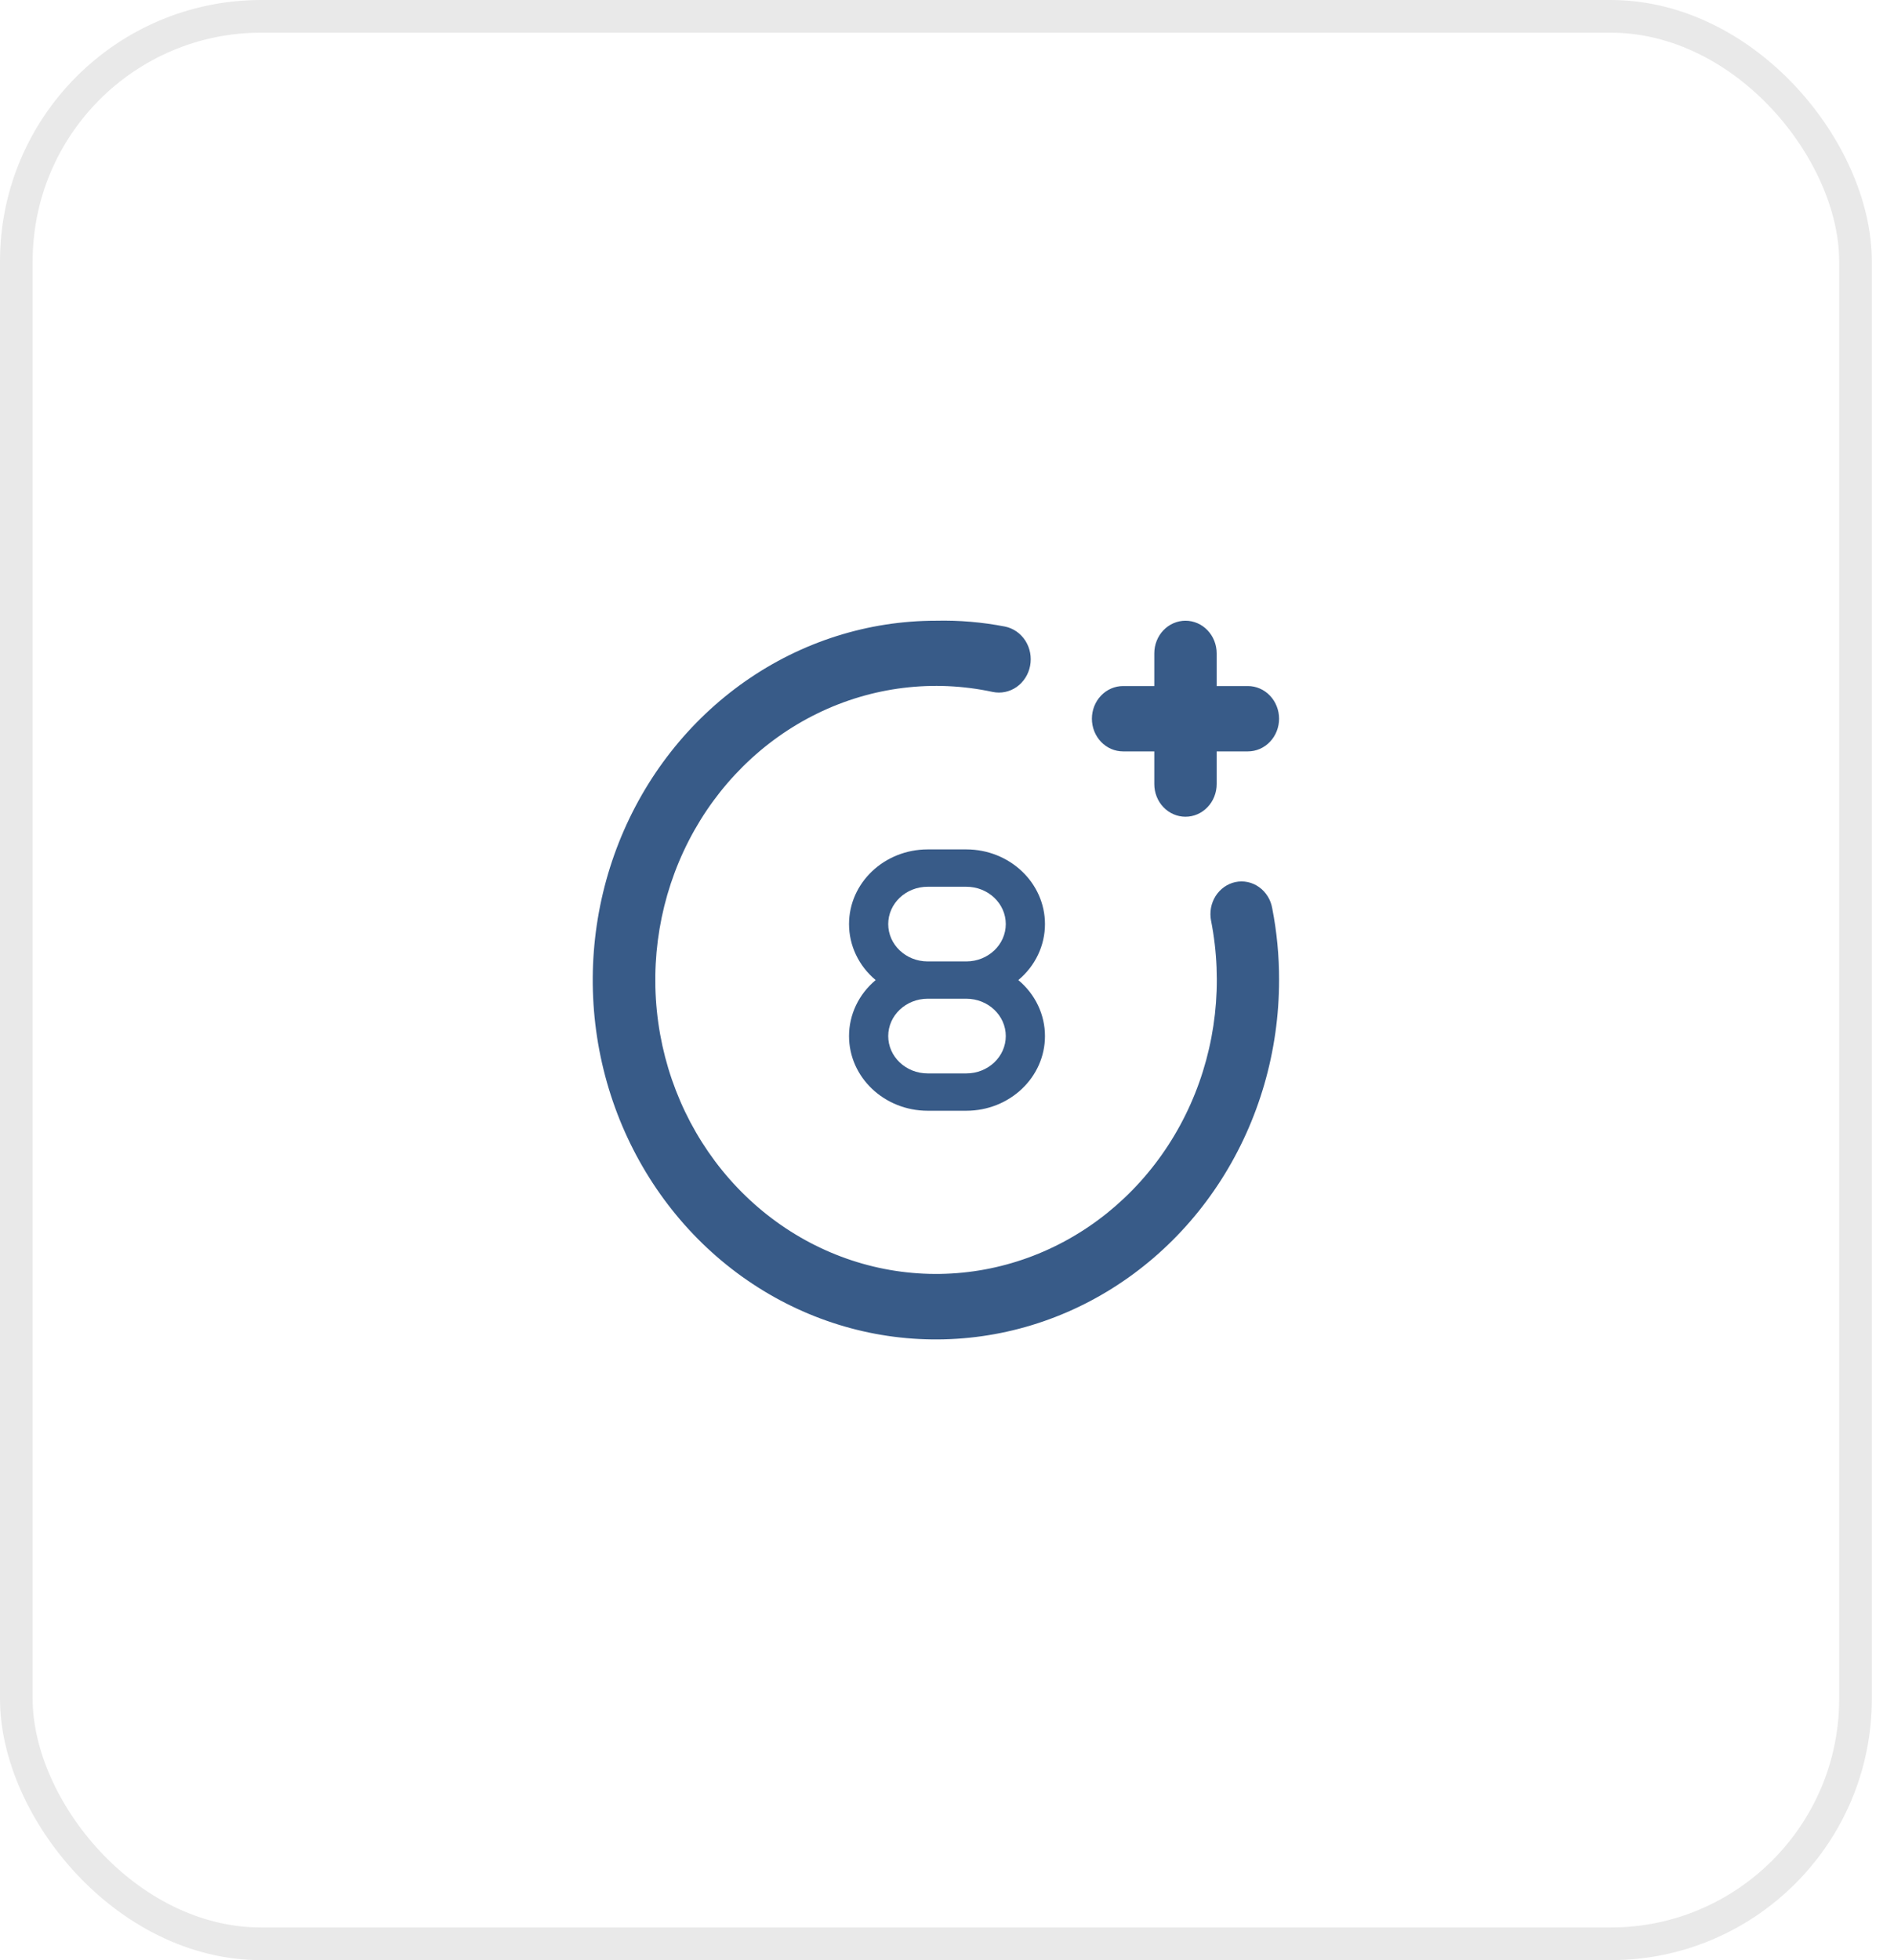 <?xml version="1.0" encoding="UTF-8"?> <svg xmlns="http://www.w3.org/2000/svg" width="58" height="60" viewBox="0 0 58 60" fill="none"> <rect x="0.5" y="0.5" width="56.321" height="59" rx="7.5" stroke="#E9E9E9"></rect> <path d="M34.392 23H35.348V24C35.348 24.265 35.448 24.52 35.627 24.707C35.807 24.895 36.05 25 36.303 25C36.556 25 36.799 24.895 36.978 24.707C37.158 24.52 37.258 24.265 37.258 24V23H38.214C38.467 23 38.71 22.895 38.889 22.707C39.068 22.52 39.169 22.265 39.169 22C39.169 21.735 39.068 21.48 38.889 21.293C38.71 21.105 38.467 21 38.214 21H37.258V20C37.258 19.735 37.158 19.48 36.978 19.293C36.799 19.105 36.556 19 36.303 19C36.05 19 35.807 19.105 35.627 19.293C35.448 19.48 35.348 19.735 35.348 20V21H34.392C34.139 21 33.896 21.105 33.717 21.293C33.538 21.48 33.437 21.735 33.437 22C33.437 22.265 33.538 22.52 33.717 22.707C33.896 22.895 34.139 23 34.392 23ZM37.832 27C37.709 27.026 37.592 27.078 37.488 27.151C37.384 27.225 37.295 27.319 37.225 27.428C37.156 27.538 37.108 27.661 37.084 27.79C37.061 27.919 37.061 28.051 37.086 28.18C37.459 30.076 37.238 32.048 36.456 33.802C35.674 35.556 34.372 37 32.743 37.918C31.115 38.836 29.248 39.181 27.418 38.9C25.588 38.619 23.893 37.728 22.585 36.359C21.277 34.99 20.426 33.216 20.158 31.301C19.89 29.385 20.218 27.43 21.096 25.726C21.973 24.022 23.352 22.659 25.028 21.84C26.704 21.021 28.587 20.79 30.399 21.18C30.652 21.233 30.916 21.179 31.131 21.029C31.346 20.878 31.495 20.645 31.545 20.38C31.596 20.115 31.544 19.839 31.401 19.614C31.257 19.389 31.035 19.233 30.781 19.18C30.082 19.044 29.371 18.983 28.66 19C26.582 19 24.55 19.645 22.822 20.854C21.094 22.063 19.747 23.78 18.951 25.791C18.156 27.8 17.948 30.012 18.353 32.146C18.759 34.28 19.76 36.24 21.229 37.778C22.699 39.317 24.572 40.364 26.61 40.789C28.649 41.213 30.762 40.995 32.682 40.163C34.602 39.33 36.243 37.92 37.398 36.111C38.553 34.302 39.169 32.176 39.169 30C39.171 29.261 39.101 28.524 38.959 27.8C38.936 27.669 38.889 27.545 38.819 27.434C38.75 27.323 38.66 27.227 38.555 27.153C38.45 27.078 38.332 27.026 38.208 27C38.084 26.974 37.956 26.974 37.832 27Z" fill="#385B88"></path> <path fill-rule="evenodd" clip-rule="evenodd" d="M29.59 27.143C30.262 27.143 30.8 27.657 30.8 28.286C30.8 28.914 30.262 29.429 29.59 29.429H28.41C27.738 29.429 27.2 28.914 27.2 28.286C27.2 27.657 27.738 27.143 28.41 27.143H29.59ZM26.816 30C26.559 29.786 26.354 29.523 26.213 29.227C26.072 28.931 26 28.61 26 28.286C26 27.021 27.082 26 28.41 26H29.59C30.918 26 32 27.021 32 28.286C32 28.61 31.928 28.931 31.787 29.227C31.646 29.523 31.441 29.786 31.184 30C31.441 30.214 31.646 30.477 31.787 30.773C31.928 31.069 32 31.39 32 31.714C32 32.979 30.918 34 29.59 34H28.41C27.082 34 26 32.979 26 31.714C26 31.39 26.072 31.069 26.213 30.773C26.354 30.477 26.559 30.214 26.816 30ZM28.41 30.571H29.59C30.262 30.571 30.8 31.086 30.8 31.714C30.8 32.343 30.262 32.857 29.59 32.857H28.41C27.738 32.857 27.2 32.343 27.2 31.714C27.2 31.086 27.738 30.571 28.41 30.571Z" fill="#385B88"></path> </svg> 
